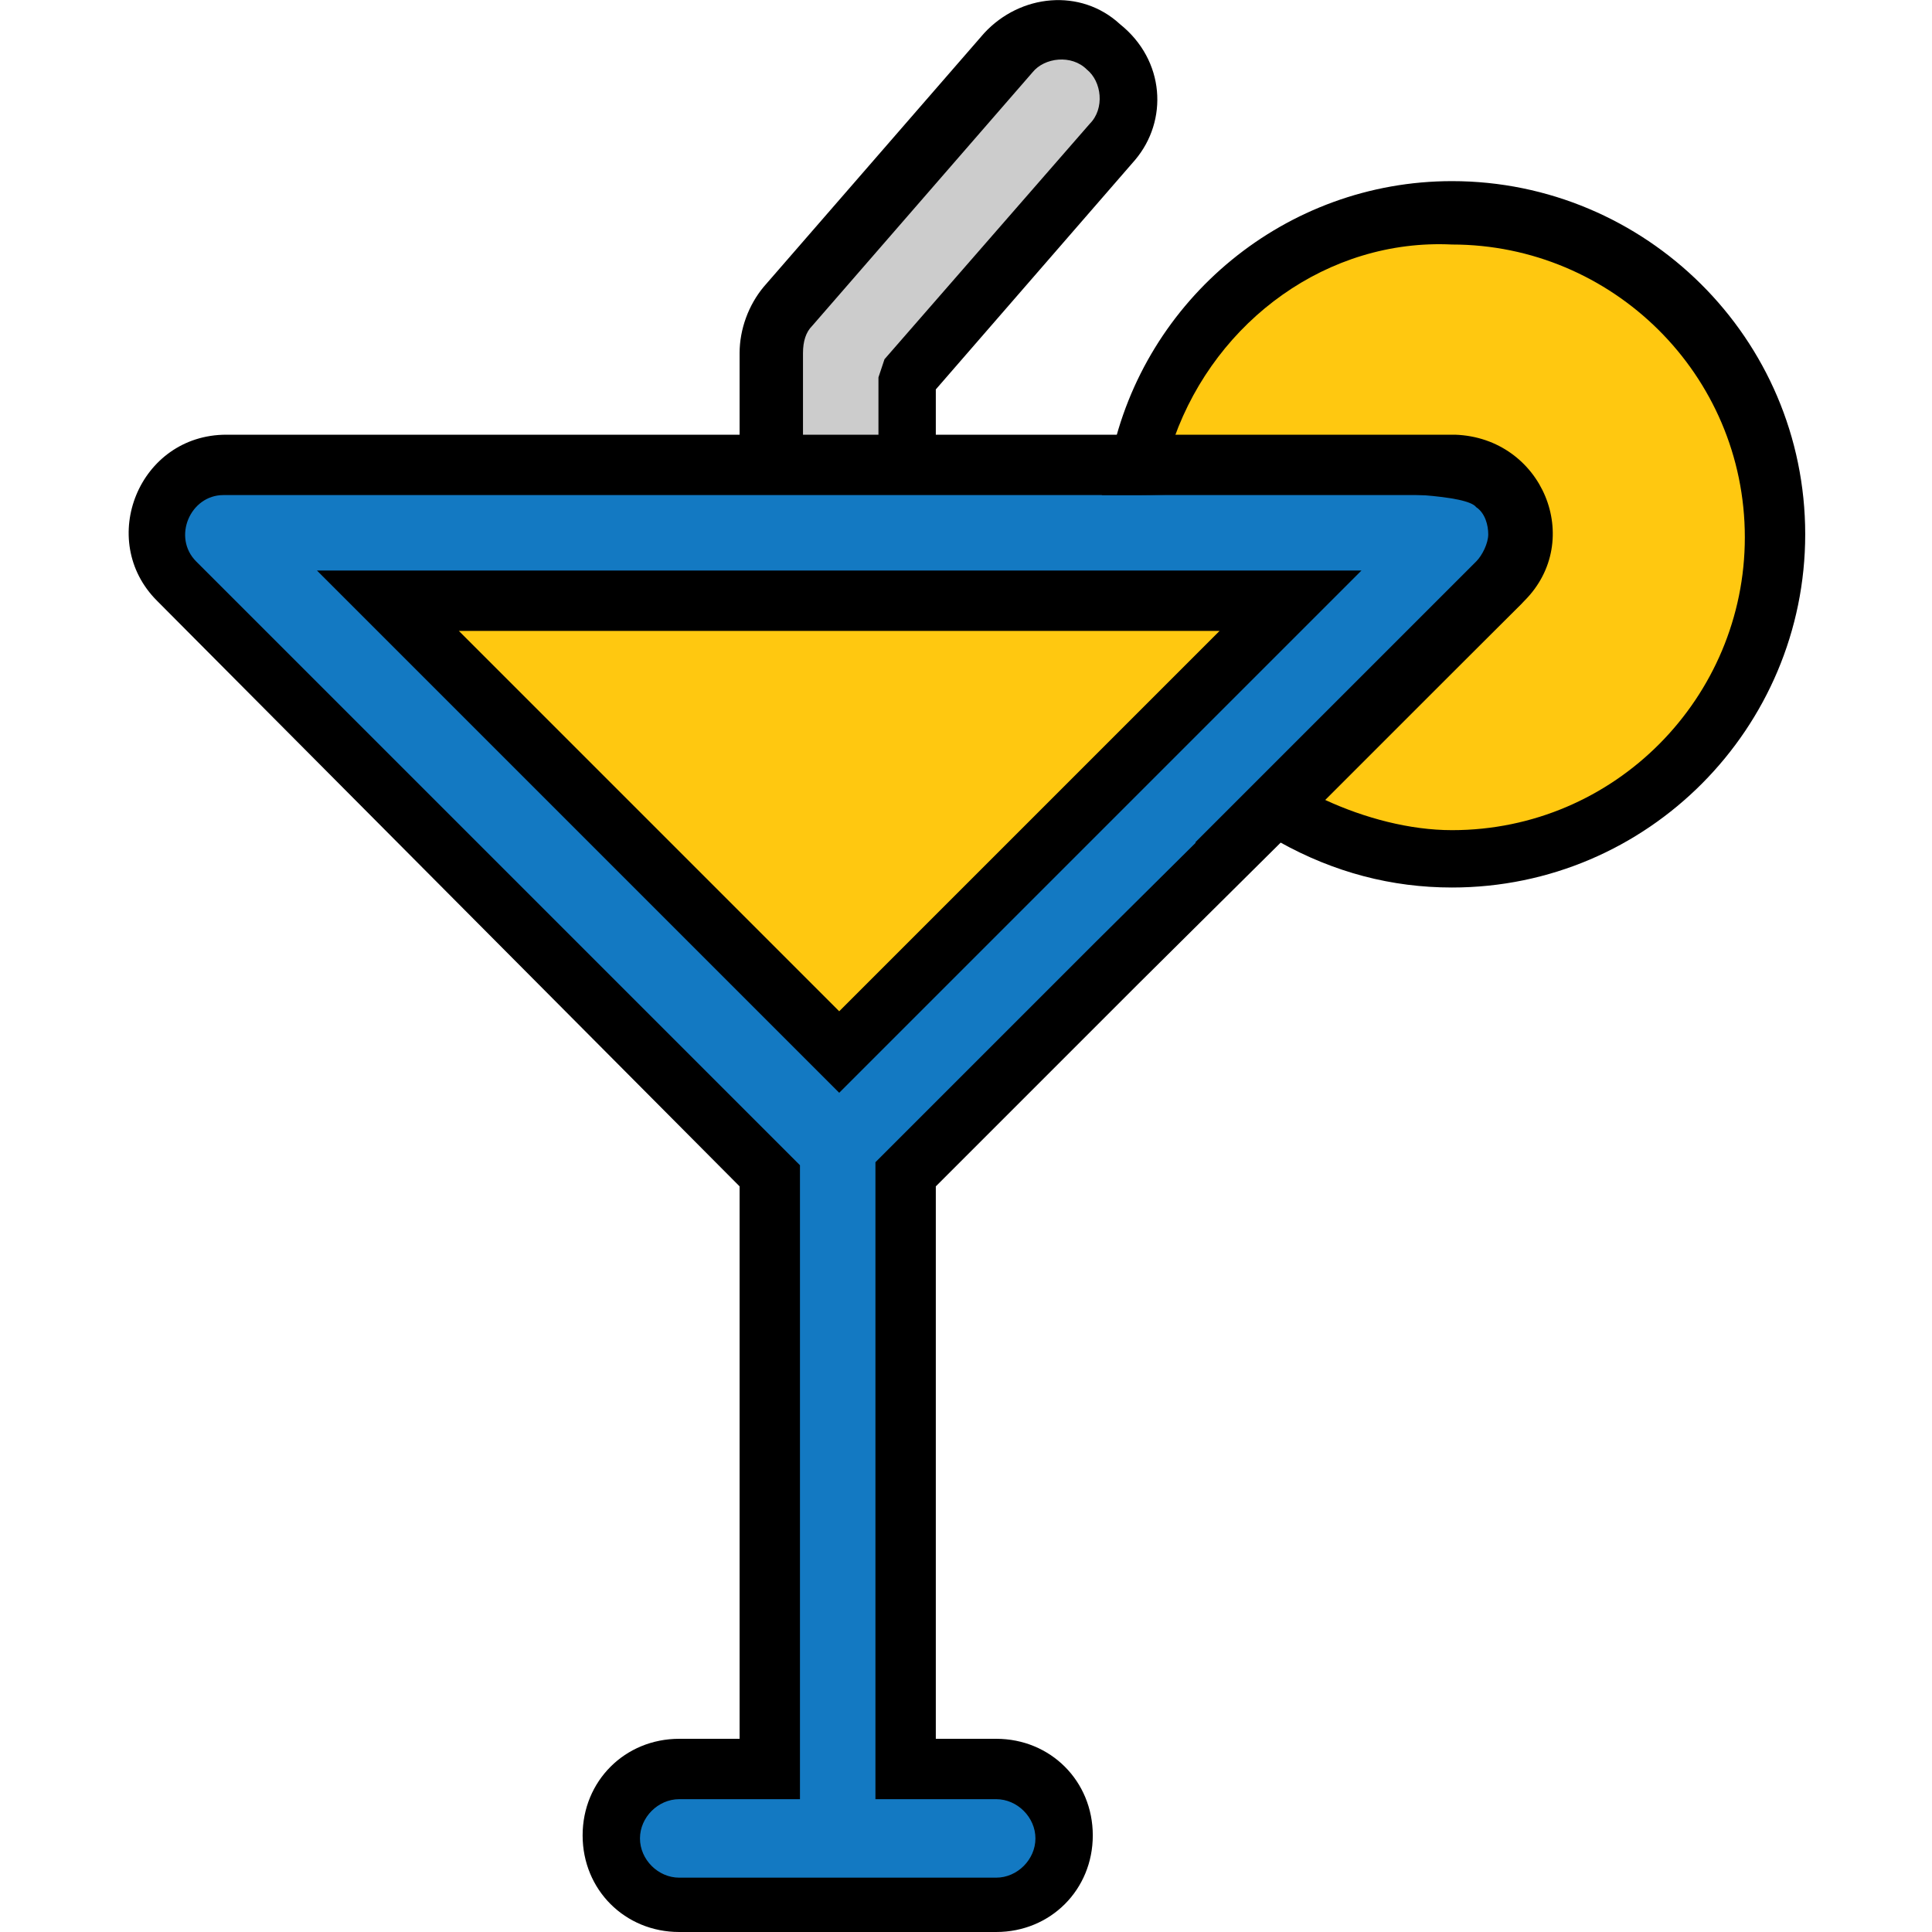 <?xml version="1.0" ?>
<svg width="800px" height="800px" viewBox="0 0 64 64" id="Layer_1" version="1.1" xml:space="preserve" xmlns="http://www.w3.org/2000/svg" xmlns:xlink="http://www.w3.org/1999/xlink">
<style type="text/css">
	.st0{fill:#1379C2;}
	.st1{fill:#358DCC;}
	.st2{fill-rule:evenodd;clip-rule:evenodd;fill:#3FB754;}
	.st3{fill-rule:evenodd;clip-rule:evenodd;fill:#CCCCCC;}
	.st4{fill:#5D5E61;}
	.st5{fill:#924F34;}
	.st6{fill:#E6E6E6;}
	.st7{fill:#0F8C7E;}
	.st8{fill-rule:evenodd;clip-rule:evenodd;fill:#E6E6E6;}
	.st9{fill-rule:evenodd;clip-rule:evenodd;fill:#E6E6E6;stroke:#000000;stroke-width:0.48;stroke-miterlimit:2.613;}
	.st10{fill:#823B1F;}
	.st11{fill:#FFC810;}
	.st12{fill-rule:evenodd;clip-rule:evenodd;fill:#924F34;}
	.st13{fill:#E04538;}
	.st14{fill-rule:evenodd;clip-rule:evenodd;}
	.st15{fill-rule:evenodd;clip-rule:evenodd;fill:#FFC810;}
	.st16{fill-rule:evenodd;clip-rule:evenodd;fill:#E4E7E9;}
	.st17{fill:#3FB754;}
	.st18{fill-rule:evenodd;clip-rule:evenodd;fill:#5D5E61;}
	.st19{fill:#C92B1C;}
	.st20{fill:#666666;}
	.st21{fill:#FFD95E;}
	.st22{fill:#4D4D4D;}
	.st23{fill-rule:evenodd;clip-rule:evenodd;fill:#0F8C7E;}
	.st24{fill:#999999;}
	.st25{fill:#CCCCCC;}
	.st26{fill-rule:evenodd;clip-rule:evenodd;fill:#358DCC;}
	.st27{fill-rule:evenodd;clip-rule:evenodd;fill:#823B1F;}
</style>
<g>
<path class="st25" d="M25.5,18.4l4.5,0v-5.9l6.8-7.8c0.8-0.9,0.7-2.4-0.2-3.2c-0.9-0.8-2.4-0.7-3.2,0.2l-7.3,8.4   c-0.4,0.4-0.6,0.9-0.6,1.5V18.4L25.5,18.4z"/>
<path d="M26.5,17.4l2.6,0v-4.9l0.2-0.6l6.8-7.8c0.5-0.5,0.4-1.4-0.1-1.8c-0.5-0.5-1.4-0.4-1.8,0.1l0,0l-7.3,8.4l0,0   c-0.2,0.2-0.3,0.5-0.3,0.9V17.4L26.5,17.4z M30,19.4l-4.5,0h-1v-1v-6.7c0-0.8,0.3-1.6,0.8-2.2l0,0l7.3-8.4c1.2-1.3,3.2-1.5,4.5-0.3   l0,0C38.6,2,38.7,4,37.6,5.3L31,12.9v5.5v1L30,19.4L30,19.4z"/>
<path class="st0" d="M12.9,19.9l14.9,14.9c5-5,10-9.9,14.9-14.9C32.8,19.9,22.8,19.9,12.9,19.9L12.9,19.9z M30,38.9v19.6l3,0   c1.2,0,2.2,1,2.2,2.2c0,1.2-1,2.2-2.2,2.2c-3.5,0-7,0-10.5,0c-1.2,0-2.2-1-2.2-2.2c0-1.2,1-2.2,2.2-2.2l3,0V38.9L5.8,19.3l0,0   c-0.4-0.4-0.7-1-0.7-1.6c0-1.2,1-2.2,2.2-2.2h4.7h13.4h22.6c2,0,3,2.4,1.6,3.8C43.1,25.8,36.6,32.4,30,38.9L30,38.9z"/>
<path class="st11" d="M37.7,15.4h4.7c1.7,0,6.3-0.5,7.4,0.7c0.9,0.9,0.9,2.3,0,3.2l-4.1,4.1l-3.3,3.3l-1.9,1.9h0l1.9-1.9   c1.7,1.1,3.7,1.7,5.8,1.7c5.9,0,10.7-4.8,10.7-10.7C58.8,11.8,54,7,48.1,7C43.1,7,38.7,10.5,37.7,15.4L37.7,15.4z"/>
<path d="M38.9,14.5c2.7,0,10-0.5,11.5,0.9c0.6,0.6,0.9,1.4,0.9,2.3v0c0,0.8-0.3,1.6-0.9,2.3l-6.5,6.5c1.3,0.6,2.8,1,4.2,1   c5.4,0,9.7-4.4,9.7-9.7c0-5.4-4.4-9.7-9.7-9.7C44,7.9,40.3,10.6,38.9,14.5L38.9,14.5z M37.7,16.4h-1.2l0.3-1.2   C37.9,9.9,42.6,6,48.1,6c6.4,0,11.7,5.2,11.7,11.7c0,6.4-5.2,11.7-11.7,11.7c-2,0-3.9-0.5-5.7-1.5l-1.4,1.4l-0.7,0.3h0l-0.7-1.7   c3.1-3.1,6.2-6.2,9.3-9.3c0.2-0.2,0.4-0.6,0.4-0.9v0c0-0.3-0.1-0.7-0.4-0.9C48.3,16,39.3,16.4,37.7,16.4L37.7,16.4z"/>
<polygon class="st15" points="42.7,19.9 12.9,19.9 27.8,34.8 42.7,19.9  "/>
<path d="M15.2,20.9l12.6,12.6l12.6-12.6L15.2,20.9L15.2,20.9z M27.1,35.5L10.5,18.9l34.6,0L28.5,35.5l-0.7,0.7L27.1,35.5L27.1,35.5   z M31,39.3v18.3l2,0v0c1.8,0,3.2,1.4,3.2,3.2c0,1.8-1.4,3.2-3.2,3.2v0l-10.5,0v0c-1.8,0-3.2-1.4-3.2-3.2s1.4-3.2,3.2-3.2v0l2,0   V39.3L5.2,19.9c-2-2-0.6-5.5,2.3-5.5h40.7l0,0c2.9,0.1,4.3,3.5,2.3,5.5L37.7,32.6L31,39.3L31,39.3z M29,38.9v-0.4l0.3-0.3l7-7   L49,18.6c0.8-0.8,0.2-2.1-0.9-2.2v0H7.4c-1.1,0-1.7,1.4-0.9,2.2c6.5,6.5,13.1,13.1,19.7,19.7l0.3,0.3v0.4v20.6l-4,0v0   c-0.7,0-1.3,0.6-1.3,1.3c0,0.7,0.6,1.3,1.3,1.3v0l10.5,0v0c0.7,0,1.3-0.6,1.3-1.3c0-0.7-0.6-1.3-1.3-1.3v0l-4,0V38.9L29,38.9z"/>
</g>
</svg>